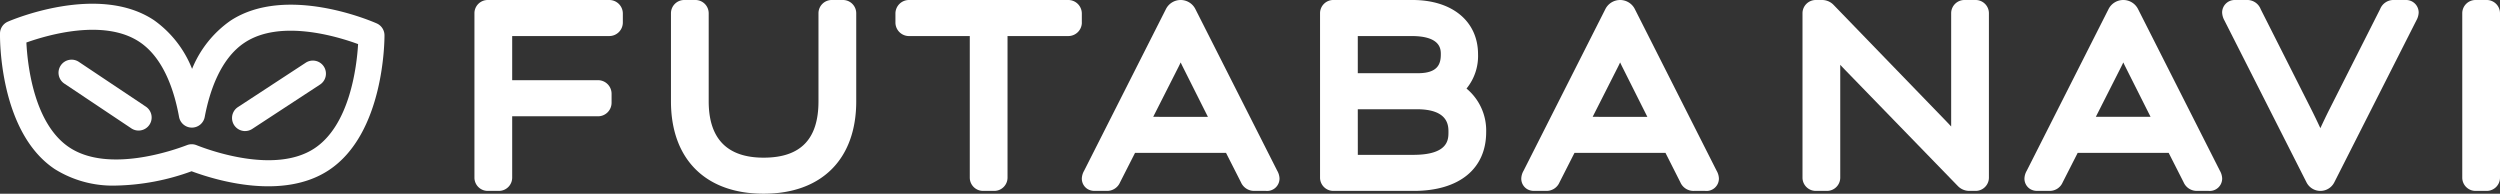 <svg xmlns="http://www.w3.org/2000/svg" xmlns:xlink="http://www.w3.org/1999/xlink" width="274.758" height="21.29" viewBox="0 0 274.758 21.29">
  <rect x="0" y="0" width="274.758" height="21.29" fill="#333333" stroke="none"/>
  <defs>
    <clipPath id="clip-path">
      <rect id="長方形_413" data-name="長方形 413" width="274.758" height="21.29" fill="#fff"/>
    </clipPath>
  </defs>
  <g id="グループ_149" data-name="グループ 149" transform="translate(0 0)">
    <g id="グループ_144" data-name="グループ 144" transform="translate(0 0)" clip-path="url(#clip-path)">
      <path id="パス_11528" data-name="パス 11528" d="M85.468,0H72.1a1.459,1.459,0,0,0-1.456,1.456V19.524A1.459,1.459,0,0,0,72.1,20.98h1.238a1.459,1.459,0,0,0,1.455-1.455V12.781H84.23a1.49,1.49,0,0,0,1.486-1.487V10.3a1.491,1.491,0,0,0-1.487-1.487H74.793V3.962H85.467a1.491,1.491,0,0,0,1.487-1.487v-.99A1.49,1.49,0,0,0,85.468,0" transform="translate(-18.502 0)" fill="#fff"/>
      <path id="パス_11529" data-name="パス 11529" d="M118.813,0h-1.239a1.46,1.46,0,0,0-1.456,1.456v9.684c0,4.164-1.973,6.188-6.032,6.188-4,0-6.033-2.082-6.033-6.188V1.455A1.459,1.459,0,0,0,102.6,0h-1.238a1.46,1.46,0,0,0-1.456,1.456v9.684c0,6.356,3.806,10.15,10.181,10.15s10.181-3.795,10.181-10.15V1.455A1.459,1.459,0,0,0,118.813,0" transform="translate(-26.165 0)" fill="#fff"/>
      <path id="パス_11530" data-name="パス 11530" d="M153.814,2.476v-.99A1.49,1.49,0,0,0,152.329,0H134.816a1.491,1.491,0,0,0-1.487,1.487v.99a1.49,1.49,0,0,0,1.486,1.486H141.5V19.525a1.459,1.459,0,0,0,1.456,1.455h1.238a1.459,1.459,0,0,0,1.455-1.455V3.962h6.683a1.49,1.49,0,0,0,1.486-1.486" transform="translate(-34.918 0)" fill="#fff"/>
      <path id="パス_11531" data-name="パス 11531" d="M171.945,0h0a1.81,1.81,0,0,0-1.616.993l-8.995,17.774a1.841,1.841,0,0,0-.251.85,1.344,1.344,0,0,0,.635,1.161,1.447,1.447,0,0,0,.77.2l1.289,0a1.546,1.546,0,0,0,1.509-.94l1.645-3.237h10l1.641,3.231a1.57,1.57,0,0,0,1.514.946h1.207a1.365,1.365,0,0,0,1.517-1.363,1.847,1.847,0,0,0-.254-.855L173.561.993A1.812,1.812,0,0,0,171.945,0m-3.017,12.84,2.8-5.523c.073-.148.147-.3.219-.456.072.156.146.31.22.458l2.773,5.522Z" transform="translate(-42.187 0)" fill="#fff"/>
      <path id="パス_11532" data-name="パス 11532" d="M212.655,9.73a5.648,5.648,0,0,0,1.265-3.758c0-3.629-2.83-5.973-7.21-5.973h-8.7a1.459,1.459,0,0,0-1.455,1.455v18.07a1.459,1.459,0,0,0,1.456,1.456h8.849c4.98,0,7.953-2.418,7.953-6.468a5.98,5.98,0,0,0-2.163-4.781m-5.326-1.686h-6.621V3.962h5.909c3.217,0,3.217,1.461,3.217,2.011,0,1.024-.3,2.072-2.505,2.072m-6.621,3.962h6.5c3.465,0,3.465,1.82,3.465,2.505,0,.813,0,2.506-3.867,2.506h-6.095Z" transform="translate(-51.478 0)" fill="#fff"/>
      <path id="パス_11533" data-name="パス 11533" d="M237.378,0h0a1.812,1.812,0,0,0-1.616.993l-8.994,17.774a1.832,1.832,0,0,0-.251.85,1.344,1.344,0,0,0,.635,1.161,1.447,1.447,0,0,0,.769.2l1.289,0a1.546,1.546,0,0,0,1.51-.94l1.645-3.237h10L244,20.034a1.57,1.57,0,0,0,1.514.946h1.206a1.366,1.366,0,0,0,1.518-1.363,1.847,1.847,0,0,0-.254-.855L238.995.993A1.81,1.81,0,0,0,237.378,0m-3.016,12.84,2.8-5.523c.074-.148.147-.3.22-.456.072.156.145.31.22.458l2.772,5.522Z" transform="translate(-59.324 0)" fill="#fff"/>
      <path id="パス_11534" data-name="パス 11534" d="M287.422,0h-1.238a1.459,1.459,0,0,0-1.455,1.455V13.9c-.256-.275-.509-.543-.741-.781L271.8.532A1.75,1.75,0,0,0,270.546,0h-.7a1.46,1.46,0,0,0-1.456,1.456V19.524a1.46,1.46,0,0,0,1.456,1.456h1.238a1.459,1.459,0,0,0,1.455-1.455V7.123c.2.216.4.425.588.619l12.34,12.707a1.75,1.75,0,0,0,1.255.531h.7a1.459,1.459,0,0,0,1.456-1.456V1.456A1.459,1.459,0,0,0,287.422,0" transform="translate(-70.29 0)" fill="#fff"/>
      <path id="パス_11535" data-name="パス 11535" d="M312.3,0h0a1.812,1.812,0,0,0-1.616.993l-8.994,17.774a1.831,1.831,0,0,0-.251.85,1.344,1.344,0,0,0,.635,1.161,1.447,1.447,0,0,0,.769.2l1.289,0a1.546,1.546,0,0,0,1.51-.94L307.29,16.8h10l1.642,3.231a1.57,1.57,0,0,0,1.514.946h1.206a1.366,1.366,0,0,0,1.518-1.363,1.847,1.847,0,0,0-.254-.855L313.921.993A1.81,1.81,0,0,0,312.3,0m-3.016,12.84,2.8-5.523c.074-.148.147-.3.22-.456.072.156.145.31.22.458L315.3,12.84Z" transform="translate(-78.946 0)" fill="#fff"/>
      <path id="パス_11536" data-name="パス 11536" d="M351.049,0h-1.269a1.58,1.58,0,0,0-1.543,1L342.6,12.147c-.3.6-.627,1.289-.931,1.94-.3-.652-.635-1.347-.934-1.945L335.111,1.009A1.578,1.578,0,0,0,333.567,0h-1.3a1.38,1.38,0,0,0-1.394,1.363,1.945,1.945,0,0,0,.254.886l9.02,17.794a1.711,1.711,0,0,0,3.053,0l9.022-17.8a1.924,1.924,0,0,0,.252-.88A1.38,1.38,0,0,0,351.049,0" transform="translate(-86.654 0)" fill="#fff"/>
      <path id="パス_11537" data-name="パス 11537" d="M369.321,0h-1.238a1.459,1.459,0,0,0-1.455,1.456V19.524a1.459,1.459,0,0,0,1.455,1.456h1.238a1.459,1.459,0,0,0,1.455-1.455V1.455A1.459,1.459,0,0,0,369.321,0" transform="translate(-96.018 0)" fill="#fff"/>
      <path id="パス_11538" data-name="パス 11538" d="M17.508,16.676a1.428,1.428,0,0,1-.789-.241L9.354,11.515a1.435,1.435,0,1,1,1.594-2.388l7.364,4.92a1.435,1.435,0,0,1-.8,2.628" transform="translate(-2.283 -2.327)" fill="#fff"/>
      <path id="パス_11539" data-name="パス 11539" d="M12.7,20.541A12,12,0,0,1,6.01,18.723C-.115,14.631-.008,4.256,0,3.817A1.435,1.435,0,0,1,.863,2.526c.4-.176,9.949-4.243,16.071-.155A11.939,11.939,0,0,1,21.11,7.714a11.948,11.948,0,0,1,4.226-5.3C31.5-1.617,41,2.539,41.406,2.719a1.434,1.434,0,0,1,.85,1.3c0,.44.012,10.815-6.15,14.848-5.019,3.282-12.25,1.139-15.05.1A25.58,25.58,0,0,1,12.7,20.541M2.9,4.817c.122,2.443.817,8.919,4.708,11.519,4.3,2.872,11.535.3,12.942-.242a1.432,1.432,0,0,1,1.048.005c1.4.557,8.614,3.2,12.94.365,3.916-2.563,4.672-9.031,4.818-11.473-2.3-.844-8.53-2.741-12.444-.178C24.21,6.579,23.02,10.238,22.5,13a1.435,1.435,0,0,1-2.823-.013c-.5-2.763-1.652-6.433-4.334-8.225C11.449,2.158,5.2,4,2.9,4.817" transform="translate(0 -0.145)" fill="#fff"/>
      <path id="パス_11540" data-name="パス 11540" d="M35.981,16.776A1.435,1.435,0,0,1,35.2,14.14l7.411-4.849a1.435,1.435,0,1,1,1.571,2.4l-7.411,4.85a1.43,1.43,0,0,1-.791.233" transform="translate(-9.049 -2.372)" fill="#fff"/>
    </g>
  </g>
</svg>
